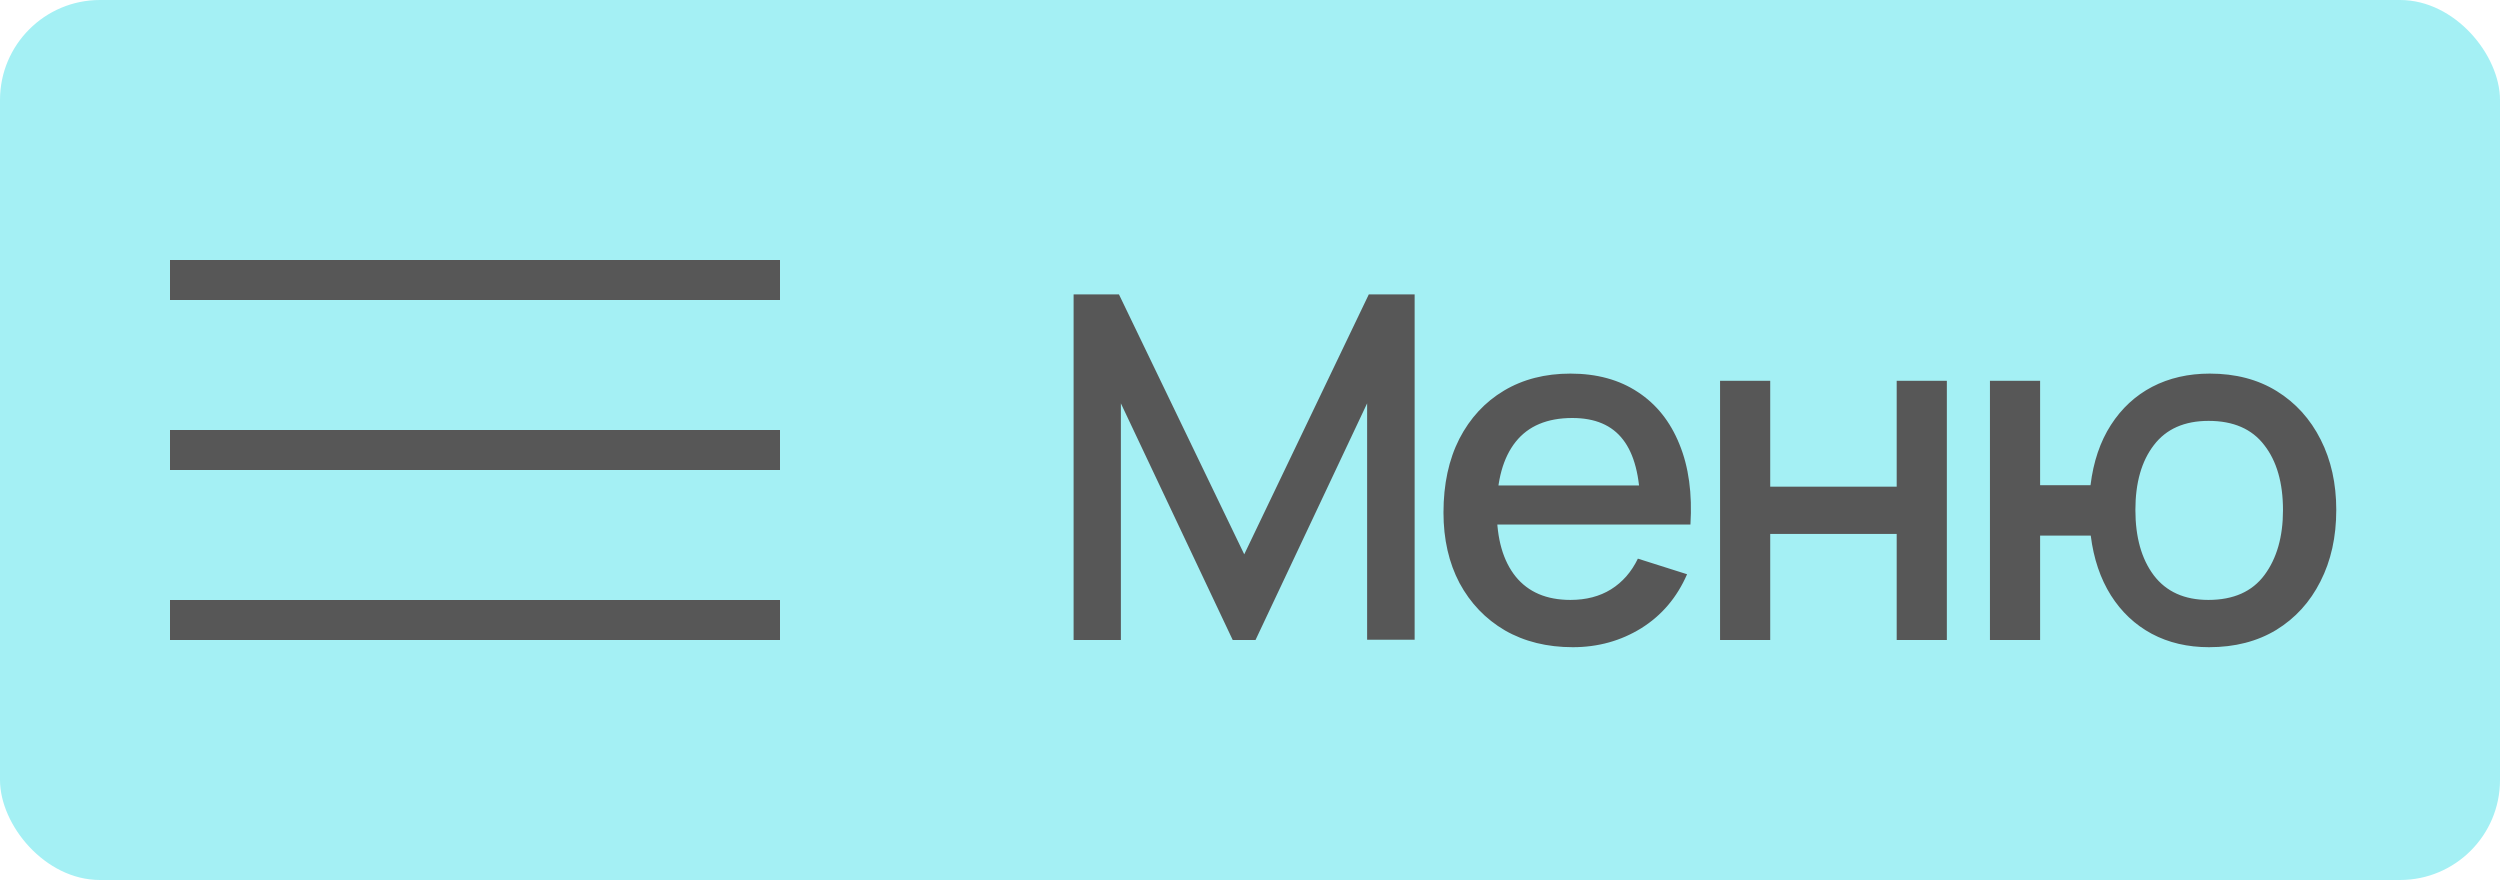 <?xml version="1.0" encoding="UTF-8"?> <svg xmlns="http://www.w3.org/2000/svg" width="250" height="88" viewBox="0 0 250 88" fill="none"><rect width="250" height="88" rx="10" fill="#A4F0F4"></rect><path d="M107.36 64V29.44H111.896L124.424 55.432L136.88 29.44H141.464V63.976H136.712V40.336L125.552 64H123.272L112.088 40.336V64H107.36ZM157.284 64.72C154.708 64.72 152.444 64.16 150.492 63.04C148.556 61.904 147.044 60.328 145.956 58.312C144.884 56.28 144.348 53.928 144.348 51.256C144.348 48.424 144.876 45.968 145.932 43.888C147.004 41.808 148.492 40.2 150.396 39.064C152.3 37.928 154.516 37.36 157.044 37.36C159.684 37.36 161.932 37.976 163.788 39.208C165.644 40.424 167.028 42.16 167.94 44.416C168.868 46.672 169.236 49.352 169.044 52.456H164.028V50.632C163.996 47.624 163.42 45.4 162.3 43.96C161.196 42.52 159.508 41.8 157.236 41.8C154.724 41.8 152.836 42.592 151.572 44.176C150.308 45.76 149.676 48.048 149.676 51.04C149.676 53.888 150.308 56.096 151.572 57.664C152.836 59.216 154.66 59.992 157.044 59.992C158.612 59.992 159.964 59.64 161.1 58.936C162.252 58.216 163.148 57.192 163.788 55.864L168.708 57.424C167.7 59.744 166.172 61.544 164.124 62.824C162.076 64.088 159.796 64.72 157.284 64.72ZM148.044 52.456V48.544H166.548V52.456H148.044ZM172.005 64V38.08H177.021V48.664H189.669V38.08H194.685V64H189.669V53.392H177.021V64H172.005ZM220.907 64.72C218.763 64.72 216.851 64.272 215.171 63.376C213.507 62.48 212.147 61.2 211.091 59.536C210.035 57.856 209.363 55.864 209.075 53.56H204.011V64H198.995V38.08H204.011V48.52H209.051C209.339 46.168 210.019 44.16 211.091 42.496C212.163 40.832 213.539 39.56 215.219 38.68C216.915 37.8 218.835 37.36 220.979 37.36C223.555 37.36 225.787 37.944 227.675 39.112C229.563 40.28 231.027 41.896 232.067 43.96C233.107 46.008 233.627 48.352 233.627 50.992C233.627 53.696 233.099 56.08 232.043 58.144C231.003 60.208 229.531 61.824 227.627 62.992C225.723 64.144 223.483 64.72 220.907 64.72ZM220.835 59.992C223.347 59.992 225.219 59.16 226.451 57.496C227.683 55.832 228.299 53.672 228.299 51.016C228.299 48.28 227.675 46.112 226.427 44.512C225.195 42.896 223.339 42.088 220.859 42.088C218.443 42.088 216.619 42.896 215.387 44.512C214.155 46.112 213.539 48.272 213.539 50.992C213.539 53.728 214.155 55.912 215.387 57.544C216.635 59.176 218.451 59.992 220.835 59.992Z" fill="#575757"></path><line x1="17" y1="28" x2="78" y2="28" stroke="#575757" stroke-width="4"></line><line x1="17" y1="45.5" x2="78" y2="45.5" stroke="black"></line><line x1="17" y1="45" x2="78" y2="45" stroke="#575757" stroke-width="4"></line><line x1="17" y1="62" x2="78" y2="62" stroke="#575757" stroke-width="4"></line></svg> 